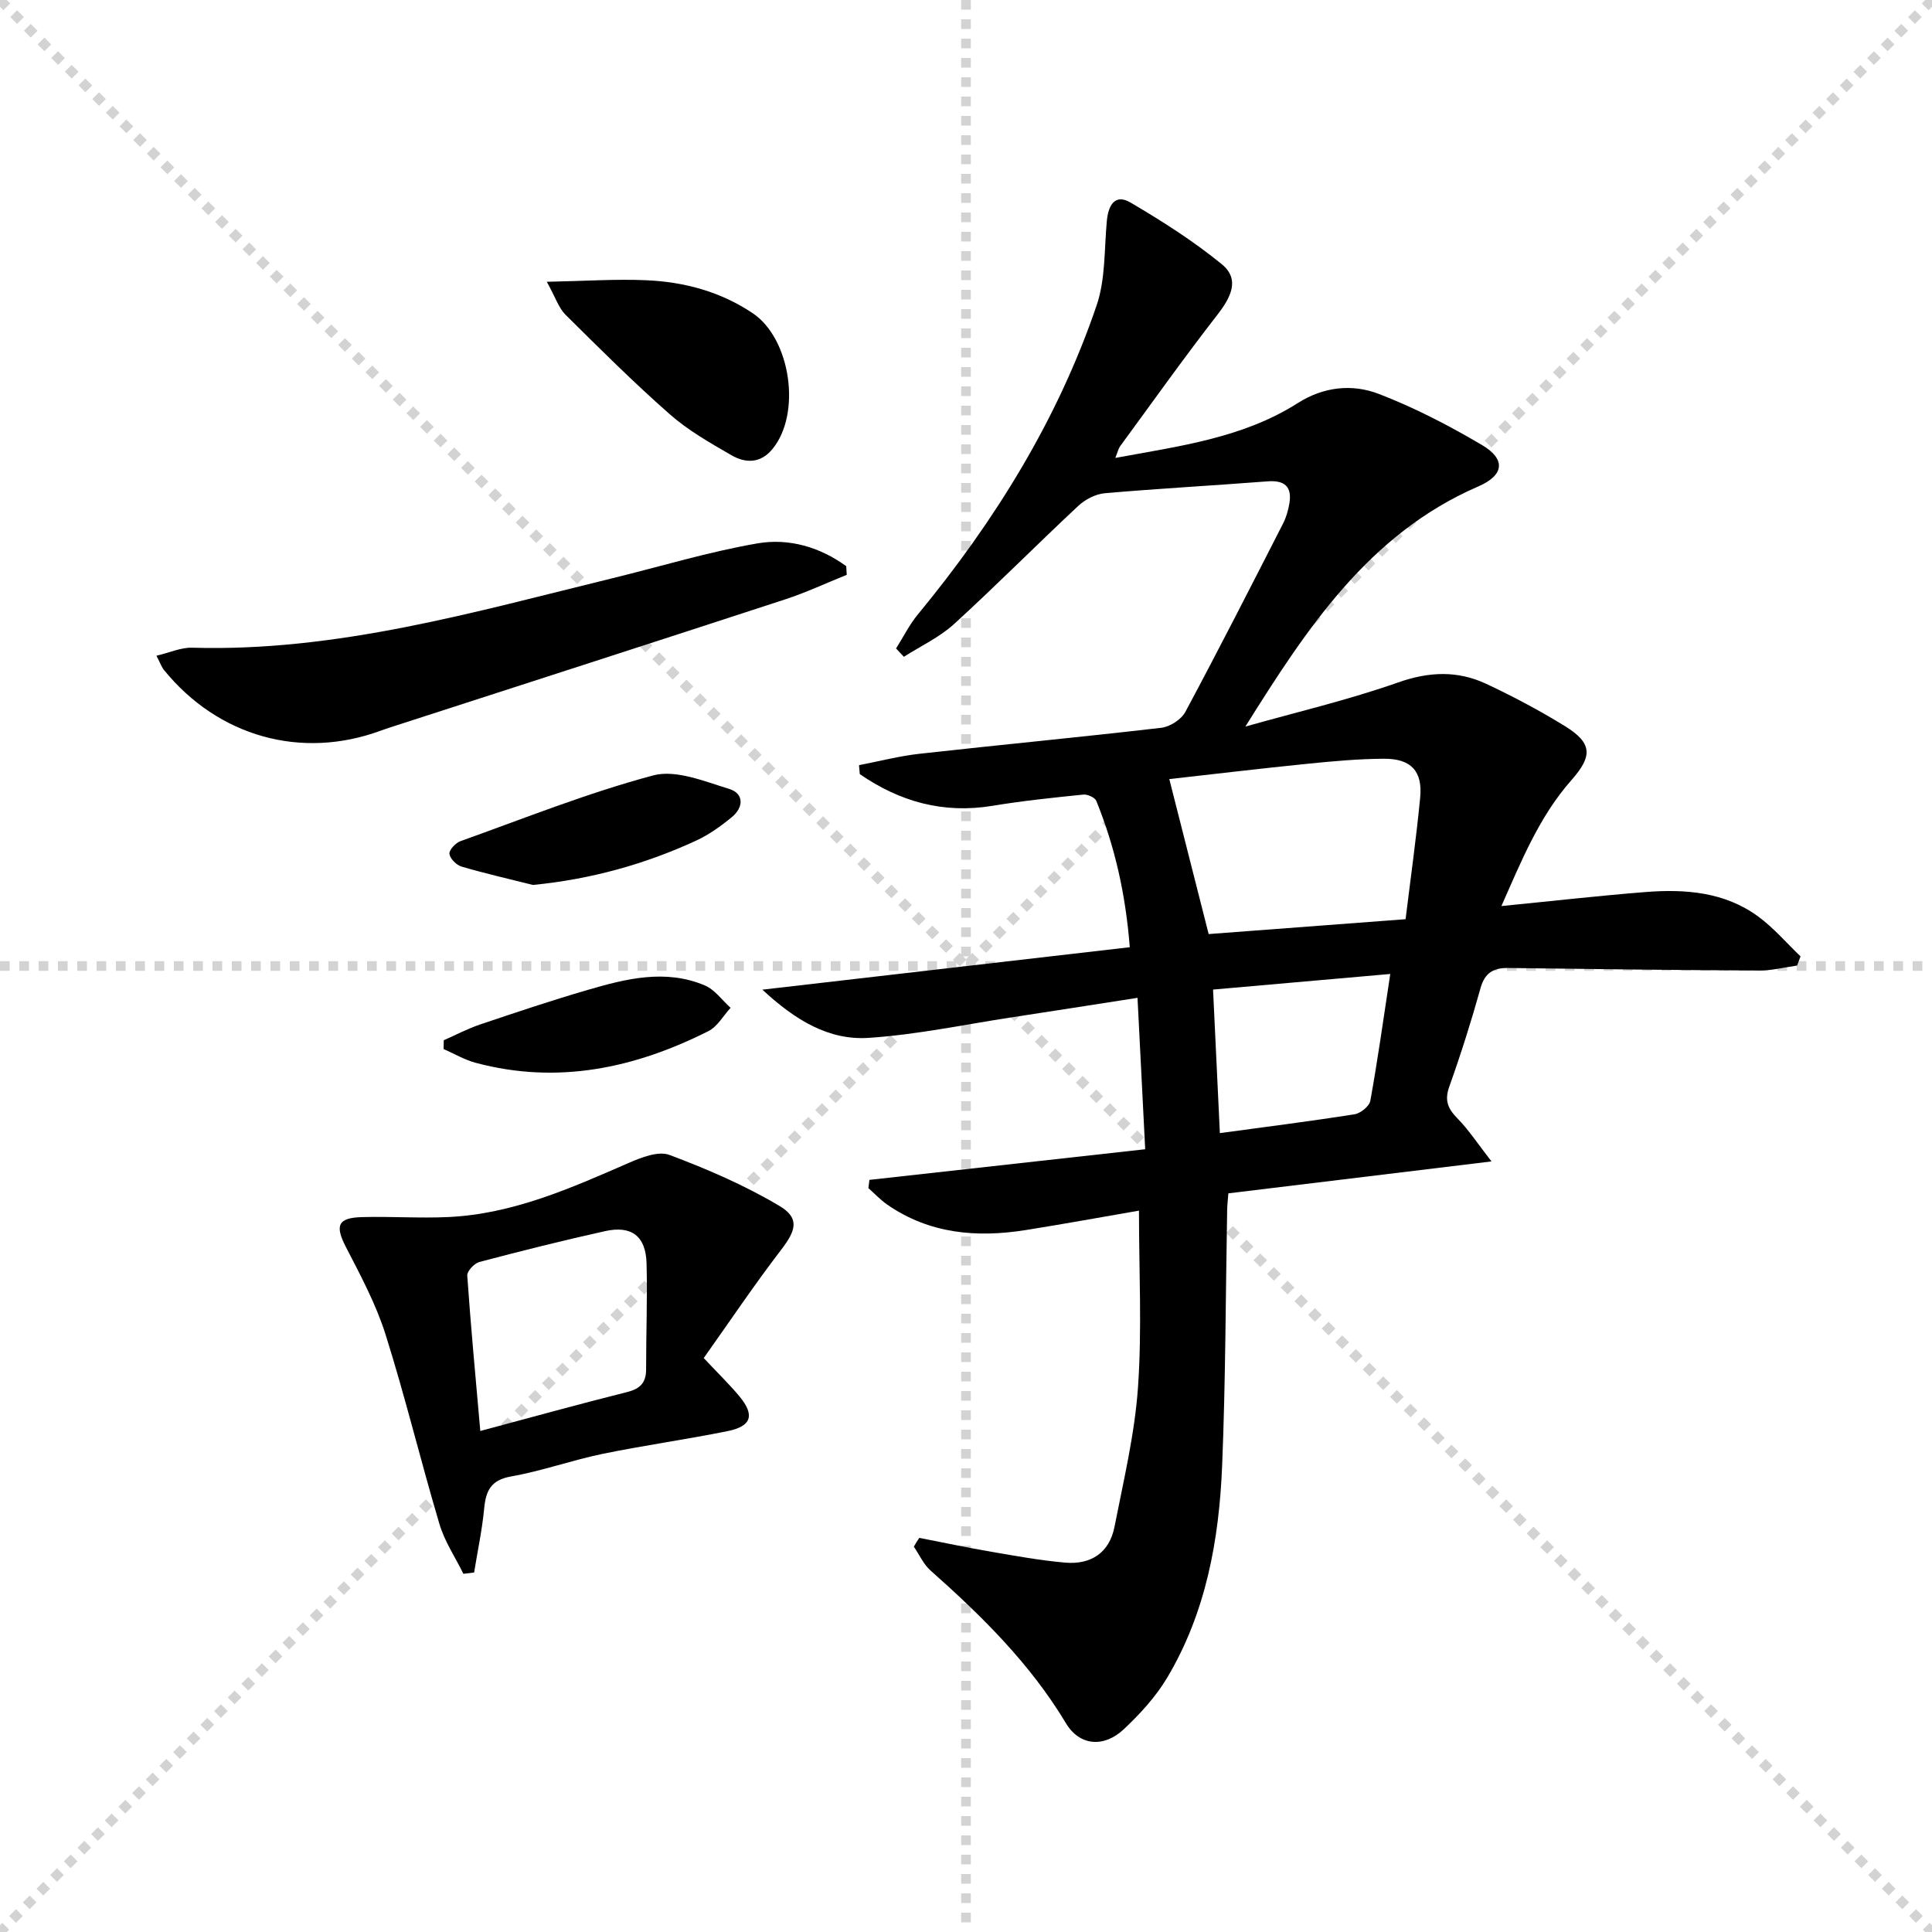 <svg enable-background="new 0 0 400 400" viewBox="0 0 400 400" xmlns="http://www.w3.org/2000/svg"><g stroke="lightgray" stroke-dasharray="1,1" stroke-width="1" transform="scale(2, 2)"><line x1="0" y1="0" x2="200" y2="200"></line><line x1="200" y1="0" x2="0" y2="200"></line><line x1="100" y1="0" x2="100" y2="200"></line><line x1="0" y1="100" x2="200" y2="100"></line></g><g fill="#010000"><path d="m190.33 318.4c4.97.97 9.93 2.02 14.92 2.88 5.06.87 10.13 1.79 15.24 2.24 5.33.48 9.19-2.01 10.25-7.39 1.88-9.59 4.19-19.2 4.87-28.9.84-12.04.2-24.19.2-36.58-7.49 1.29-15.45 2.75-23.44 4.02-10.16 1.62-19.93.79-28.68-5.27-1.41-.98-2.61-2.27-3.9-3.42.07-.57.14-1.13.22-1.7 18.77-2.09 37.55-4.17 57.09-6.34-.54-10.67-1.05-20.69-1.59-31.35-9.2 1.43-17.69 2.77-26.18 4.06-9.82 1.5-19.61 3.58-29.49 4.23-8.22.54-15.13-3.61-22-9.98 26.04-3.01 50.82-5.87 76.07-8.79-.88-11.14-3.12-20.9-6.93-30.29-.29-.71-1.82-1.4-2.69-1.31-6.28.64-12.56 1.29-18.78 2.32-10.23 1.69-19.24-.86-27.5-6.56-.05-.62-.11-1.23-.16-1.85 4.17-.8 8.32-1.89 12.53-2.36 16.68-1.86 33.38-3.44 50.05-5.38 1.8-.21 4.14-1.71 4.98-3.28 6.91-12.89 13.55-25.93 20.21-38.96.67-1.3 1.1-2.79 1.34-4.24.56-3.49-1.02-4.81-4.54-4.54-11.23.87-22.49 1.48-33.71 2.46-1.9.17-4.05 1.29-5.48 2.63-8.64 8.07-16.97 16.48-25.7 24.45-3.02 2.75-6.9 4.55-10.39 6.78-.54-.57-1.08-1.14-1.62-1.72 1.5-2.37 2.76-4.93 4.53-7.07 15.89-19.28 28.93-40.26 37-63.98 1.85-5.44 1.56-11.62 2.11-17.47.3-3.23 1.66-5.72 4.93-3.79 6.54 3.85 13.02 7.97 18.88 12.76 3.82 3.13 1.85 6.89-.93 10.47-6.92 8.9-13.46 18.11-20.13 27.21-.36.5-.49 1.16-1 2.42 13.4-2.47 26.41-4.13 37.77-11.35 5.32-3.39 11.26-4.03 16.77-1.91 7.39 2.84 14.52 6.54 21.35 10.57 4.98 2.93 4.67 6.25-.73 8.59-22.69 9.82-35.48 29.36-48.23 49.72 10.57-2.99 21.3-5.5 31.64-9.14 6.41-2.26 12.32-2.48 18.25.3 5.56 2.61 11.02 5.51 16.25 8.73 5.66 3.49 5.82 6.16 1.39 11.17-6.7 7.58-10.38 16.76-14.52 26.1 10.35-1.02 20.06-2.13 29.79-2.9 8.26-.65 16.45-.04 23.41 5.09 3.2 2.35 5.84 5.46 8.73 8.23-.24.63-.48 1.27-.71 1.9-2.63.36-5.26 1.05-7.89 1.03-17.31-.09-34.61-.3-51.92-.53-3.04-.04-4.84.98-5.73 4.16-1.92 6.87-4.07 13.68-6.47 20.4-1.01 2.83-.33 4.51 1.64 6.53 2.4 2.44 4.3 5.37 7.1 8.96-19.25 2.34-36.79 4.47-54.48 6.61-.12 1.54-.24 2.51-.25 3.47-.32 17.64-.32 35.3-1.04 52.93-.63 15.38-3.36 30.45-11.41 43.93-2.35 3.93-5.59 7.46-8.95 10.62-4.1 3.85-9.14 3.48-11.97-1.23-7.4-12.33-17.41-22.2-28.03-31.62-1.47-1.3-2.33-3.28-3.47-4.95.33-.61.73-1.22 1.13-1.82zm59.91-125.01c13.36-1.01 26.85-2.03 40.77-3.08 1.03-8.4 2.21-16.76 3.02-25.16.53-5.47-1.86-8.08-7.46-8.06-5.29.02-10.59.51-15.86 1.04-9.8.99-19.58 2.16-28.62 3.17 2.76 10.87 5.43 21.37 8.15 32.09zm37.6 8.26c-12.78 1.13-24.68 2.17-36.69 3.23.5 10.49.95 19.98 1.41 29.72 9.61-1.31 18.77-2.46 27.88-3.9 1.25-.2 3.07-1.66 3.27-2.79 1.5-8.27 2.66-16.6 4.13-26.26z"/><path d="m95.94 325.84c-1.69-3.44-3.9-6.72-4.97-10.34-3.87-13.02-7.06-26.25-11.14-39.19-1.98-6.27-5.15-12.2-8.19-18.08-2.3-4.45-1.77-6.09 3.24-6.24 5.95-.17 11.92.26 17.87-.01 13.37-.61 25.37-5.95 37.4-11.2 2.62-1.14 6.14-2.53 8.44-1.67 7.82 2.93 15.6 6.29 22.76 10.55 4.29 2.55 3.44 5.1.39 9.08-5.71 7.45-10.95 15.27-16.04 22.43 3.07 3.27 5.34 5.47 7.35 7.88 3.27 3.92 2.58 6.24-2.42 7.25-8.61 1.74-17.33 2.95-25.93 4.72-6.33 1.31-12.48 3.53-18.83 4.65-4.23.74-5.28 2.94-5.63 6.67-.42 4.43-1.37 8.82-2.08 13.23-.74.09-1.48.18-2.22.27zm3.5-29.57c10.6-2.83 20.47-5.58 30.4-8.06 2.74-.69 3.94-1.96 3.93-4.74-.01-7.32.29-14.65.09-21.96-.16-5.58-3.11-7.83-8.57-6.62-8.73 1.93-17.4 4.11-26.04 6.39-1.05.28-2.57 1.9-2.51 2.81.72 10.41 1.7 20.81 2.7 32.18z"/><path d="m175.31 119.01c-4.25 1.71-8.42 3.67-12.77 5.09-26.79 8.76-53.61 17.39-80.42 26.07-1.11.36-2.22.7-3.31 1.11-16.42 6.05-33.63 1.24-44.85-12.55-.49-.6-.74-1.38-1.57-2.97 2.77-.65 5.09-1.73 7.37-1.66 30 .88 58.47-7.4 87.15-14.41 9.97-2.44 19.83-5.45 29.92-7.19 6.49-1.12 12.94.76 18.37 4.72.04.58.08 1.18.11 1.79z"/><path d="m113.21 58.34c7.85-.15 14.24-.6 20.59-.32 7.86.34 15.36 2.35 22.03 6.82 7.9 5.29 10.14 20.83 4.08 28.15-2.49 3.02-5.6 2.92-8.49 1.25-4.43-2.55-8.97-5.14-12.77-8.49-7.46-6.56-14.51-13.59-21.57-20.59-1.39-1.38-2.04-3.51-3.87-6.82z"/><path d="m110.34 183.22c-4.93-1.24-9.9-2.37-14.77-3.8-1.07-.31-2.38-1.63-2.52-2.63-.11-.78 1.26-2.27 2.27-2.63 13.24-4.74 26.36-10 39.92-13.62 4.68-1.25 10.6 1.23 15.71 2.79 3.13.95 3.02 3.84.57 5.85-2.29 1.88-4.78 3.66-7.45 4.89-10.63 4.89-21.76 7.97-33.73 9.15z"/><path d="m91.88 215.37c2.5-1.1 4.94-2.39 7.51-3.26 7.38-2.49 14.78-4.97 22.26-7.15 7.98-2.33 16.12-4.38 24.27-.94 2.07.87 3.58 3.06 5.34 4.64-1.51 1.64-2.72 3.88-4.59 4.82-15.28 7.7-31.24 11.1-48.2 6.56-2.3-.62-4.42-1.88-6.63-2.85.02-.6.03-1.21.04-1.82z"/></g></svg>